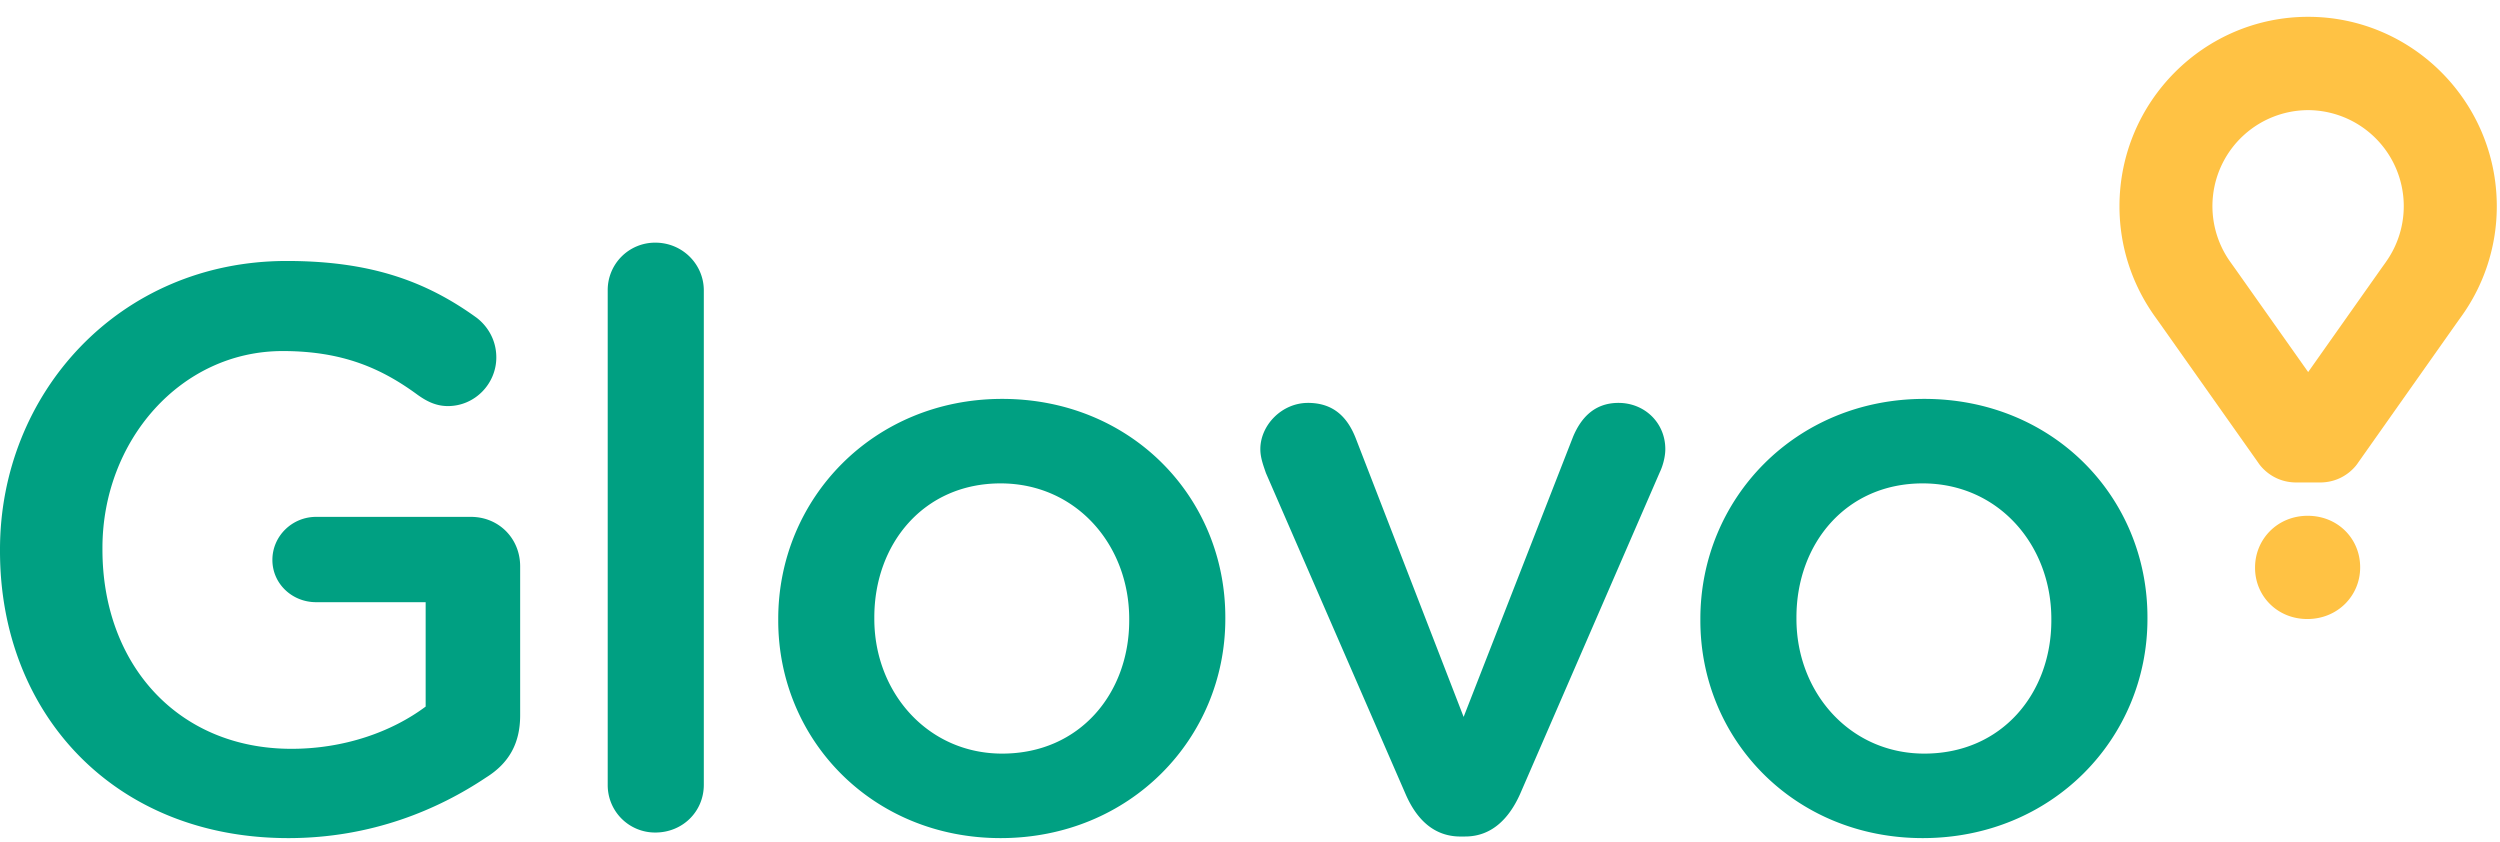 <?xml version="1.0" encoding="utf-8"?>
<svg xmlns="http://www.w3.org/2000/svg" viewBox="0 0 95 32" class="glovo-logo header-logo__brand" data-v-3cae43e0="" data-v-4ab15648="">
	<path fill="#00A082" d="M0 20.944v-.062C0 14.947 4.527 9.917 10.894 9.917c3.169 0 5.28.758 7.211 2.152.363.273.755.787.755 1.514 0 1-.814 1.848-1.84 1.848-.483 0-.845-.211-1.147-.425-1.358-.998-2.836-1.666-5.13-1.666-3.892 0-6.85 3.424-6.85 7.482v.06c0 4.363 2.867 7.573 7.182 7.573 1.992 0 3.802-.636 5.1-1.605v-3.967H12.01c-.905 0-1.659-.698-1.659-1.606 0-.909.754-1.636 1.66-1.636h5.885c1.055 0 1.87.817 1.87 1.879v5.663c0 1.06-.422 1.818-1.298 2.363-1.811 1.212-4.346 2.302-7.513 2.302C4.345 31.848 0 27.123 0 20.944m23.093-9.905a1.8 1.8 0 0 1 1.81-1.818c1.026 0 1.842.818 1.842 1.818v18.78c0 1.03-.816 1.817-1.841 1.817a1.8 1.8 0 0 1-1.811-1.817v-18.78zm19.817 12.54v-.06c0-2.818-2.021-5.15-4.888-5.15-2.927 0-4.798 2.302-4.798 5.089v.06c0 2.787 2.022 5.119 4.858 5.119 2.957 0 4.828-2.302 4.828-5.058m-13.337 0v-.06c0-4.575 3.62-8.361 8.51-8.361 4.888 0 8.479 3.725 8.479 8.3v.06c0 4.544-3.621 8.33-8.54 8.33-4.86 0-8.449-3.725-8.449-8.269m26.105 8.209h-.18c-.997 0-1.661-.637-2.083-1.607l-5.31-12.206c-.092-.273-.212-.575-.212-.908 0-.91.815-1.757 1.81-1.757.996 0 1.51.574 1.811 1.333l4.104 10.6 4.164-10.66c.271-.636.755-1.273 1.72-1.273.996 0 1.78.757 1.78 1.757 0 .333-.12.697-.21.878L57.76 30.18c-.423.94-1.087 1.607-2.083 1.607m22.274-8.208v-.06c0-2.818-2.02-5.15-4.888-5.15-2.927 0-4.798 2.302-4.798 5.089v.06c0 2.787 2.022 5.119 4.86 5.119 2.955 0 4.826-2.302 4.826-5.058m-13.337 0v-.06c0-4.575 3.621-8.361 8.51-8.361 4.888 0 8.479 3.725 8.479 8.3v.06c0 4.544-3.62 8.33-8.54 8.33-4.858 0-8.449-3.725-8.449-8.269" class="glovo-logo__text--green" data-v-3cae43e0=""></path>
	<path fill="#00A082" d="m90.661 9.961-.2.28-2.751 3.897-2.748-3.89-.201-.282a3.648 3.648 0 0 1 2.949-5.781 3.65 3.65 0 0 1 2.95 5.776M87.711.639c-3.956 0-7.171 3.23-7.171 7.199 0 1.511.468 2.962 1.351 4.195l.19.266 3.735 5.288s.455.747 1.448.747h.892c.995 0 1.448-.747 1.448-.747l3.732-5.289.19-.266a7.155 7.155 0 0 0 1.352-4.195c0-3.969-3.217-7.198-7.17-7.198M85.692 21.58v-.014c0-1.076.851-1.966 2-1.966 1.15 0 1.994.876 1.994 1.952v.014c0 1.067-.852 1.957-2.008 1.957-1.14 0-1.986-.875-1.986-1.943" class="glovo-logo__balloon--yellow" data-v-3cae43e0="" style="fill: #FFC244FF;"></path>
</svg>
